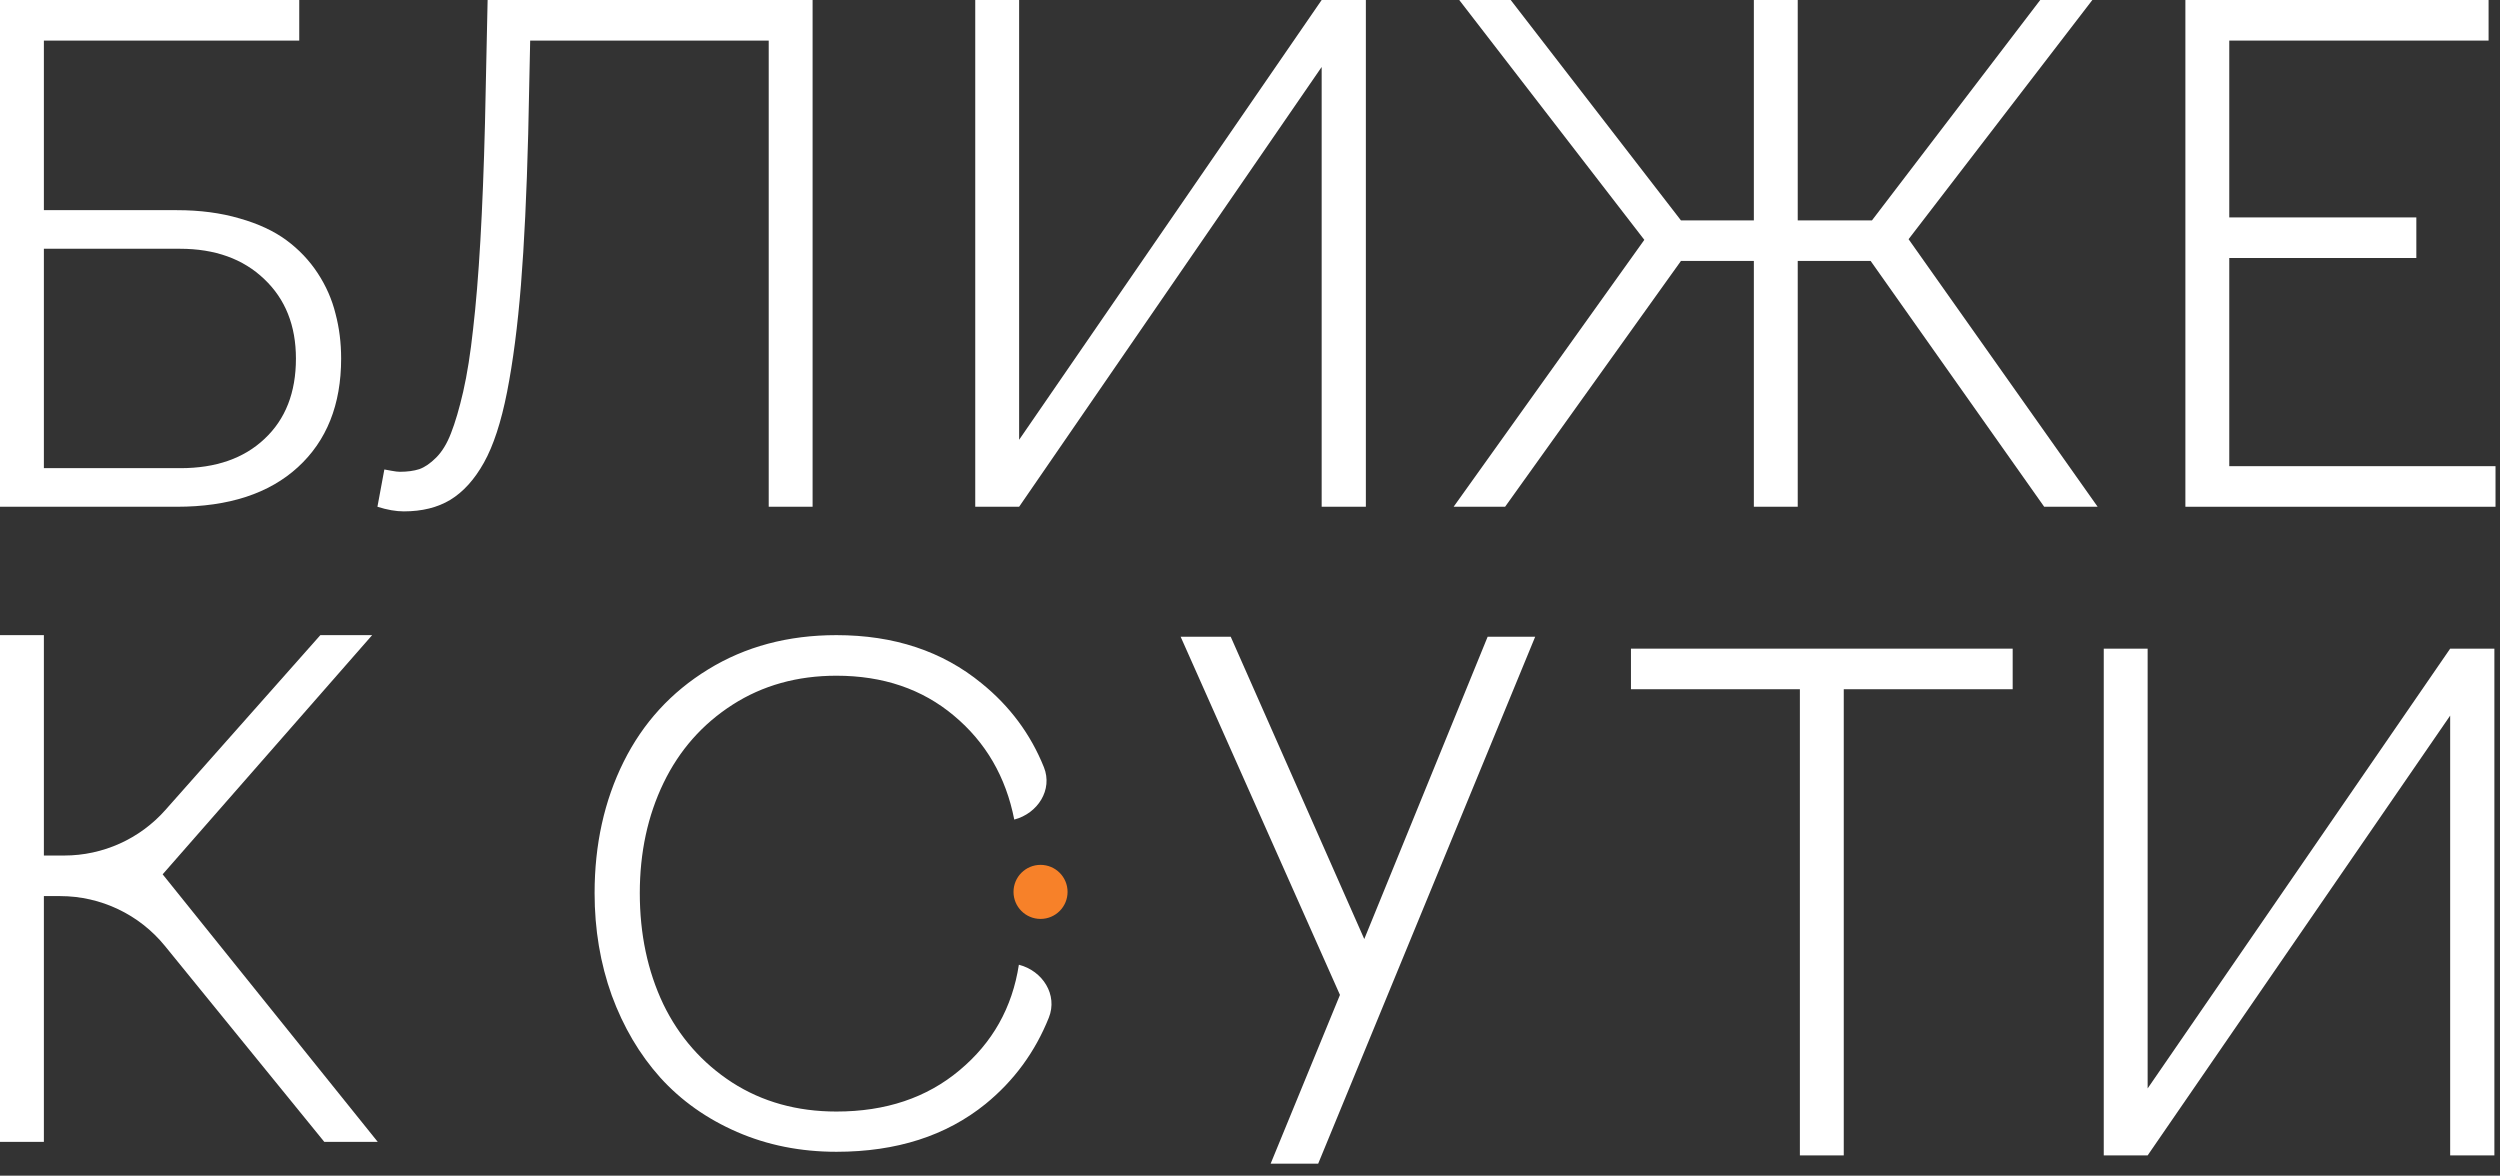 <?xml version="1.0" encoding="UTF-8"?> <svg xmlns="http://www.w3.org/2000/svg" width="185" height="87" viewBox="0 0 185 87" fill="none"><rect x="0" y="0" width="185" height="87" fill="#333333" stroke="none"/><g clip-path="url(#clip0_357_3365)"><path d="M158.925 85.5H155.678V48H158.925V80.544L181.312 48H184.584V85.5H181.312V52.956L158.925 85.5Z" fill="white"></path><path d="M136.438 85.5H133.191V51.003H120.691V48H148.938V51.003H136.438V85.5Z" fill="white"></path><path d="M47.345 66.092C47.345 69.119 47.922 71.853 49.078 74.295C50.25 76.72 51.951 78.657 54.181 80.106C56.41 81.538 58.982 82.254 61.895 82.254C65.541 82.254 68.577 81.237 71.002 79.202C73.443 77.168 74.908 74.564 75.397 71.39C77.158 71.84 78.29 73.618 77.614 75.306C76.597 77.847 75.036 79.975 72.931 81.692C70.017 84.052 66.339 85.232 61.895 85.232C59.242 85.232 56.793 84.744 54.547 83.768C52.301 82.791 50.405 81.448 48.858 79.739C47.328 78.03 46.132 76.004 45.27 73.66C44.423 71.3 44 68.777 44 66.092C44 62.495 44.716 59.256 46.148 56.375C47.581 53.494 49.664 51.215 52.398 49.539C55.149 47.846 58.315 47 61.895 47C66.16 47 69.741 48.188 72.638 50.565C74.728 52.257 76.265 54.327 77.249 56.774C77.92 58.442 76.795 60.195 75.055 60.648C74.436 57.49 72.947 54.926 70.587 52.957C68.243 50.988 65.346 50.003 61.895 50.003C58.998 50.003 56.435 50.719 54.205 52.151C51.975 53.584 50.274 55.512 49.102 57.938C47.931 60.363 47.345 63.081 47.345 66.092Z" fill="white"></path><path d="M12.205 70.001C10.306 67.667 7.457 66.311 4.448 66.311H3.247V84.5H0V47H3.247V63.309H4.753C7.615 63.309 10.339 62.083 12.237 59.941L23.706 47H27.539L12.036 64.7L27.954 84.5H23.999L12.205 70.001Z" fill="white"></path><path d="M184.668 37.5H161.719V0H184.155V3.003H164.966V16.089H178.809V19.092H164.966V34.497H184.668V37.5Z" fill="white"></path><path d="M129.785 0H133.032V16.309H138.525L150.977 0H154.834L141.235 17.7L155.225 37.5H151.27L138.428 19.311H133.032V37.5H129.785V19.311H124.39L111.377 37.5H107.568L121.68 17.749L107.983 0H111.792L124.39 16.309H129.785V0Z" fill="white"></path><path d="M75.415 37.5H72.168V0H75.415V32.544L97.803 0H101.074V37.5H97.803V4.956L75.415 37.5Z" fill="white"></path><path d="M27.93 37.5L28.442 34.741C28.556 34.758 28.735 34.79 28.98 34.839C29.24 34.888 29.443 34.912 29.59 34.912C30.143 34.912 30.623 34.847 31.03 34.717C31.437 34.57 31.852 34.285 32.275 33.862C32.715 33.423 33.081 32.821 33.374 32.056C33.683 31.274 33.984 30.249 34.277 28.98C34.57 27.694 34.815 26.148 35.01 24.341C35.221 22.534 35.4 20.361 35.547 17.822C35.693 15.283 35.807 12.378 35.889 9.106L36.084 0H60.132V37.5H56.885V3.003H39.233L39.087 9.912C38.973 14.323 38.794 18.05 38.55 21.094C38.306 24.121 37.964 26.758 37.524 29.004C37.085 31.234 36.515 32.975 35.815 34.228C35.116 35.482 34.285 36.401 33.325 36.987C32.381 37.557 31.234 37.842 29.883 37.842C29.297 37.842 28.646 37.728 27.93 37.5Z" fill="white"></path><path d="M13.086 37.5H0V0H22.144V3.003H3.247V15.552H13.086C14.795 15.552 16.341 15.755 17.725 16.162C19.108 16.553 20.264 17.09 21.191 17.773C22.119 18.457 22.892 19.271 23.511 20.215C24.129 21.159 24.569 22.16 24.829 23.218C25.106 24.259 25.244 25.366 25.244 26.538C25.244 29.94 24.178 32.617 22.046 34.57C19.914 36.523 16.927 37.5 13.086 37.5ZM13.306 18.408H3.247V34.644H13.354C15.975 34.644 18.05 33.919 19.58 32.471C21.126 31.022 21.899 29.045 21.899 26.538C21.899 24.097 21.118 22.135 19.556 20.654C17.993 19.157 15.91 18.408 13.306 18.408Z" fill="white"></path><path d="M77 68C78.105 68 79 67.105 79 66C79 64.895 78.105 64 77 64C75.895 64 75 64.895 75 66C75 67.105 75.895 68 77 68Z" fill="#F78129"></path><path d="M99.157 73.624L87.367 47.118H91.073L100.956 69.489L110.086 47.118H113.604L97.545 86.112H94.027L99.157 73.624Z" fill="white"></path></g><defs><clipPath id="clip0_357_3365"><rect width="185" height="87" fill="white"></rect></clipPath></defs></svg> 